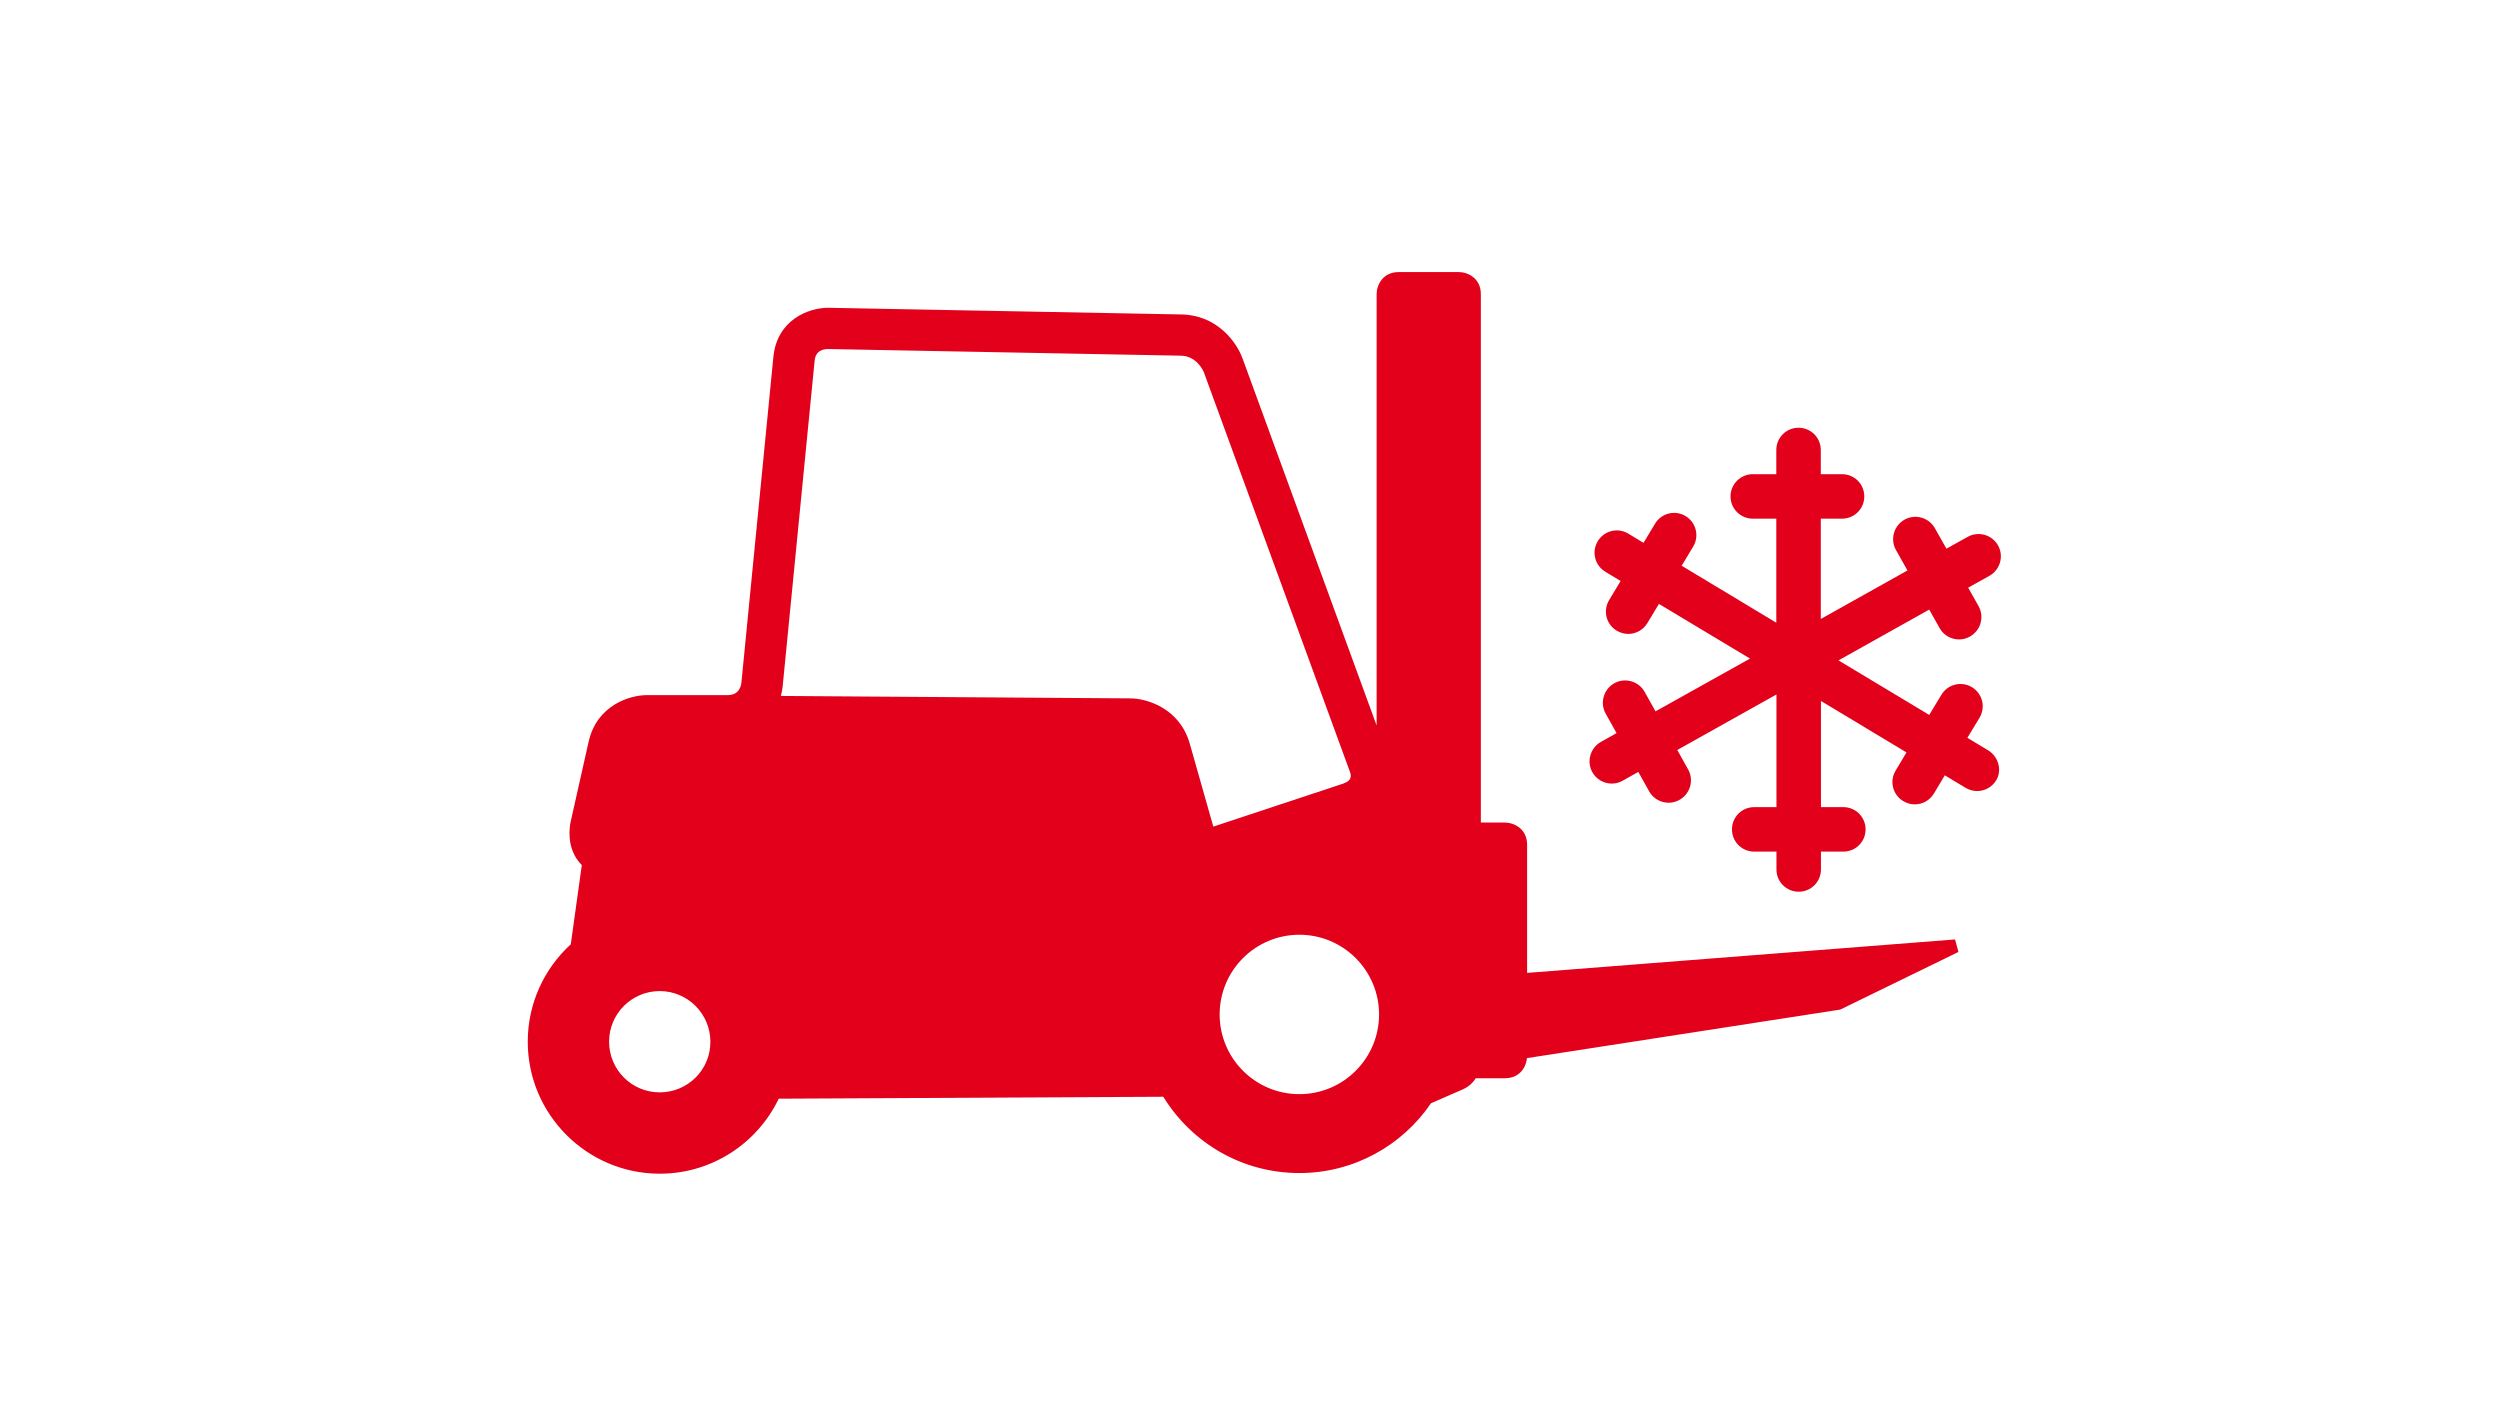 <?xml version="1.0" encoding="utf-8"?>
<!-- Generator: Adobe Illustrator 24.0.1, SVG Export Plug-In . SVG Version: 6.00 Build 0)  -->
<svg version="1.1" id="Ebene_1" xmlns="http://www.w3.org/2000/svg" xmlns:xlink="http://www.w3.org/1999/xlink" x="0px" y="0px"
	 viewBox="0 0 1540 866" style="enable-background:new 0 0 1540 866;" xml:space="preserve">
<style type="text/css">
	.st0{fill:#E2001A;}
</style>
<g>
	<path class="st0" d="M800.4,674c-27.1,0-49.1-22-49.1-49.1s22-49.1,49.1-49.1s49.1,22,49.1,49.1S827.5,674,800.4,674 M732.9,458.1
		c-6.2-21.9-26.6-27.9-36.6-27.9L481,428.7c0.6-2,0.9-3.9,1.1-5.7l19.7-200.7c0.2-1.8,0.7-7.1,8.2-7.3l217.4,4.1
		c9.8,0.2,13.7,9.2,14.1,10l89.9,245.9c0.8,2.2,2,5.5-3.7,7.6l-80.3,26.6L732.9,458.1z M406.4,672.9c-17.3,0-31.2-14-31.2-31.2
		c0-17.3,14-31.2,31.2-31.2s31.2,14,31.2,31.2C437.7,658.9,423.7,672.9,406.4,672.9 M1204.3,578.7l-263.6,20.6v-78.9
		c0-10-8.2-13.7-13.7-13.7h-14.8V181.2c0-9.9-8.1-13.6-13.6-13.6h-37c-9.9,0-13.6,8.1-13.6,13.6v265.7l-82.7-226.4
		c-3.6-9.7-15.5-26.4-37.5-26.8l-217.4-4.1c-12.5-0.1-31.8,7.6-34,30.3l-19.7,200.7c-0.2,1.8-1.3,7.6-8.4,7.6h-49.9
		c-10.2,0-30.7,6-35.8,28.7l-11.1,49.4c-0.5,2.4-2.8,14.8,5.1,24.6c0.5,0.6,1.1,1.3,1.8,2l-6.8,48.8c-16.3,14.9-26.5,36.3-26.5,60
		c0,44.8,36.5,81.3,81.3,81.3c32.3,0,60.2-18.9,73.3-46.2l236.9-1.2c17.3,28.2,48.3,47,83.8,47c33.7,0,63.5-17.1,81.1-43l19.5-8.5
		c3.9-1.7,6.4-4.3,8.1-6.9H927c9.3,0,13.1-7,13.6-12.4l193-29.9l72.8-35.5L1204.3,578.7z"/>
	<path class="st0" d="M1224.7,462.2l-12.8-7.7l7.5-12.4c3.9-6.5,1.8-14.9-4.7-18.8c-6.5-3.9-14.9-1.8-18.8,4.7l-7.5,12.4l-55.9-33.6
		l55.9-31.3l6.4,11.4c2.5,4.5,7.2,7,12,7c2.3,0,4.6-0.6,6.7-1.8c6.6-3.7,9-12.1,5.3-18.7l-6.4-11.4l13.1-7.3
		c6.6-3.7,9-12.1,5.3-18.7c-3.7-6.6-12.1-9-18.7-5.3l-13.1,7.3l-7.1-12.6c-3.7-6.6-12.1-9-18.7-5.3c-6.6,3.7-9,12.1-5.3,18.7
		l7.1,12.6l-53.4,29.9l0-61.8h13.1c7.6,0,13.7-6.1,13.7-13.7c0-7.6-6.1-13.7-13.7-13.7h-13.1v-14.9c0-7.6-6.1-13.7-13.7-13.7
		c-7.6,0-13.7,6.1-13.7,13.7v14.9h-14.5c-7.6,0-13.7,6.2-13.7,13.7c0,7.6,6.2,13.7,13.7,13.7h14.5l0,64.1l-58.3-35.1l7.1-11.8
		c3.9-6.5,1.8-14.9-4.7-18.8c-6.5-3.9-14.9-1.8-18.8,4.7l-7.1,11.8l-9.4-5.7c-6.5-3.9-14.9-1.8-18.8,4.7c-3.9,6.5-1.8,14.9,4.7,18.8
		l9.4,5.7l-7.1,11.8c-3.9,6.5-1.8,14.9,4.7,18.8c2.2,1.3,4.7,2,7.1,2c4.7,0,9.2-2.4,11.8-6.7l7.1-11.8l56.1,33.7l-58.2,32.5l-6.7-12
		c-3.7-6.6-12.1-9-18.7-5.3c-6.6,3.7-9,12.1-5.3,18.7l6.7,12l-9.6,5.4c-6.6,3.7-9,12.1-5.3,18.7c2.5,4.5,7.2,7,12,7
		c2.3,0,4.6-0.6,6.7-1.8l9.6-5.4l6.7,12c2.5,4.5,7.2,7,12,7c2.3,0,4.6-0.6,6.7-1.8c6.6-3.7,9-12.1,5.3-18.7l-6.7-12l61.1-34.2
		l0,69.4h-13.7c-7.6,0-13.7,6.1-13.7,13.7c0,7.6,6.1,13.7,13.7,13.7h13.7v11c0,7.6,6.1,13.7,13.7,13.7c7.6,0,13.7-6.1,13.7-13.7v-11
		h13.8c7.6,0,13.7-6.1,13.7-13.7c0-7.6-6.1-13.7-13.7-13.7h-13.8l0-65.4l52.7,31.7l-6.7,11.2c-3.9,6.5-1.8,14.9,4.7,18.8
		c2.2,1.3,4.6,2,7.1,2c4.7,0,9.2-2.4,11.8-6.7l6.7-11.2l12.8,7.7c2.2,1.3,4.7,2,7.1,2c4.7,0,9.2-2.4,11.8-6.7
		C1233.3,474.6,1231.2,466.2,1224.7,462.2"/>
</g>
</svg>
